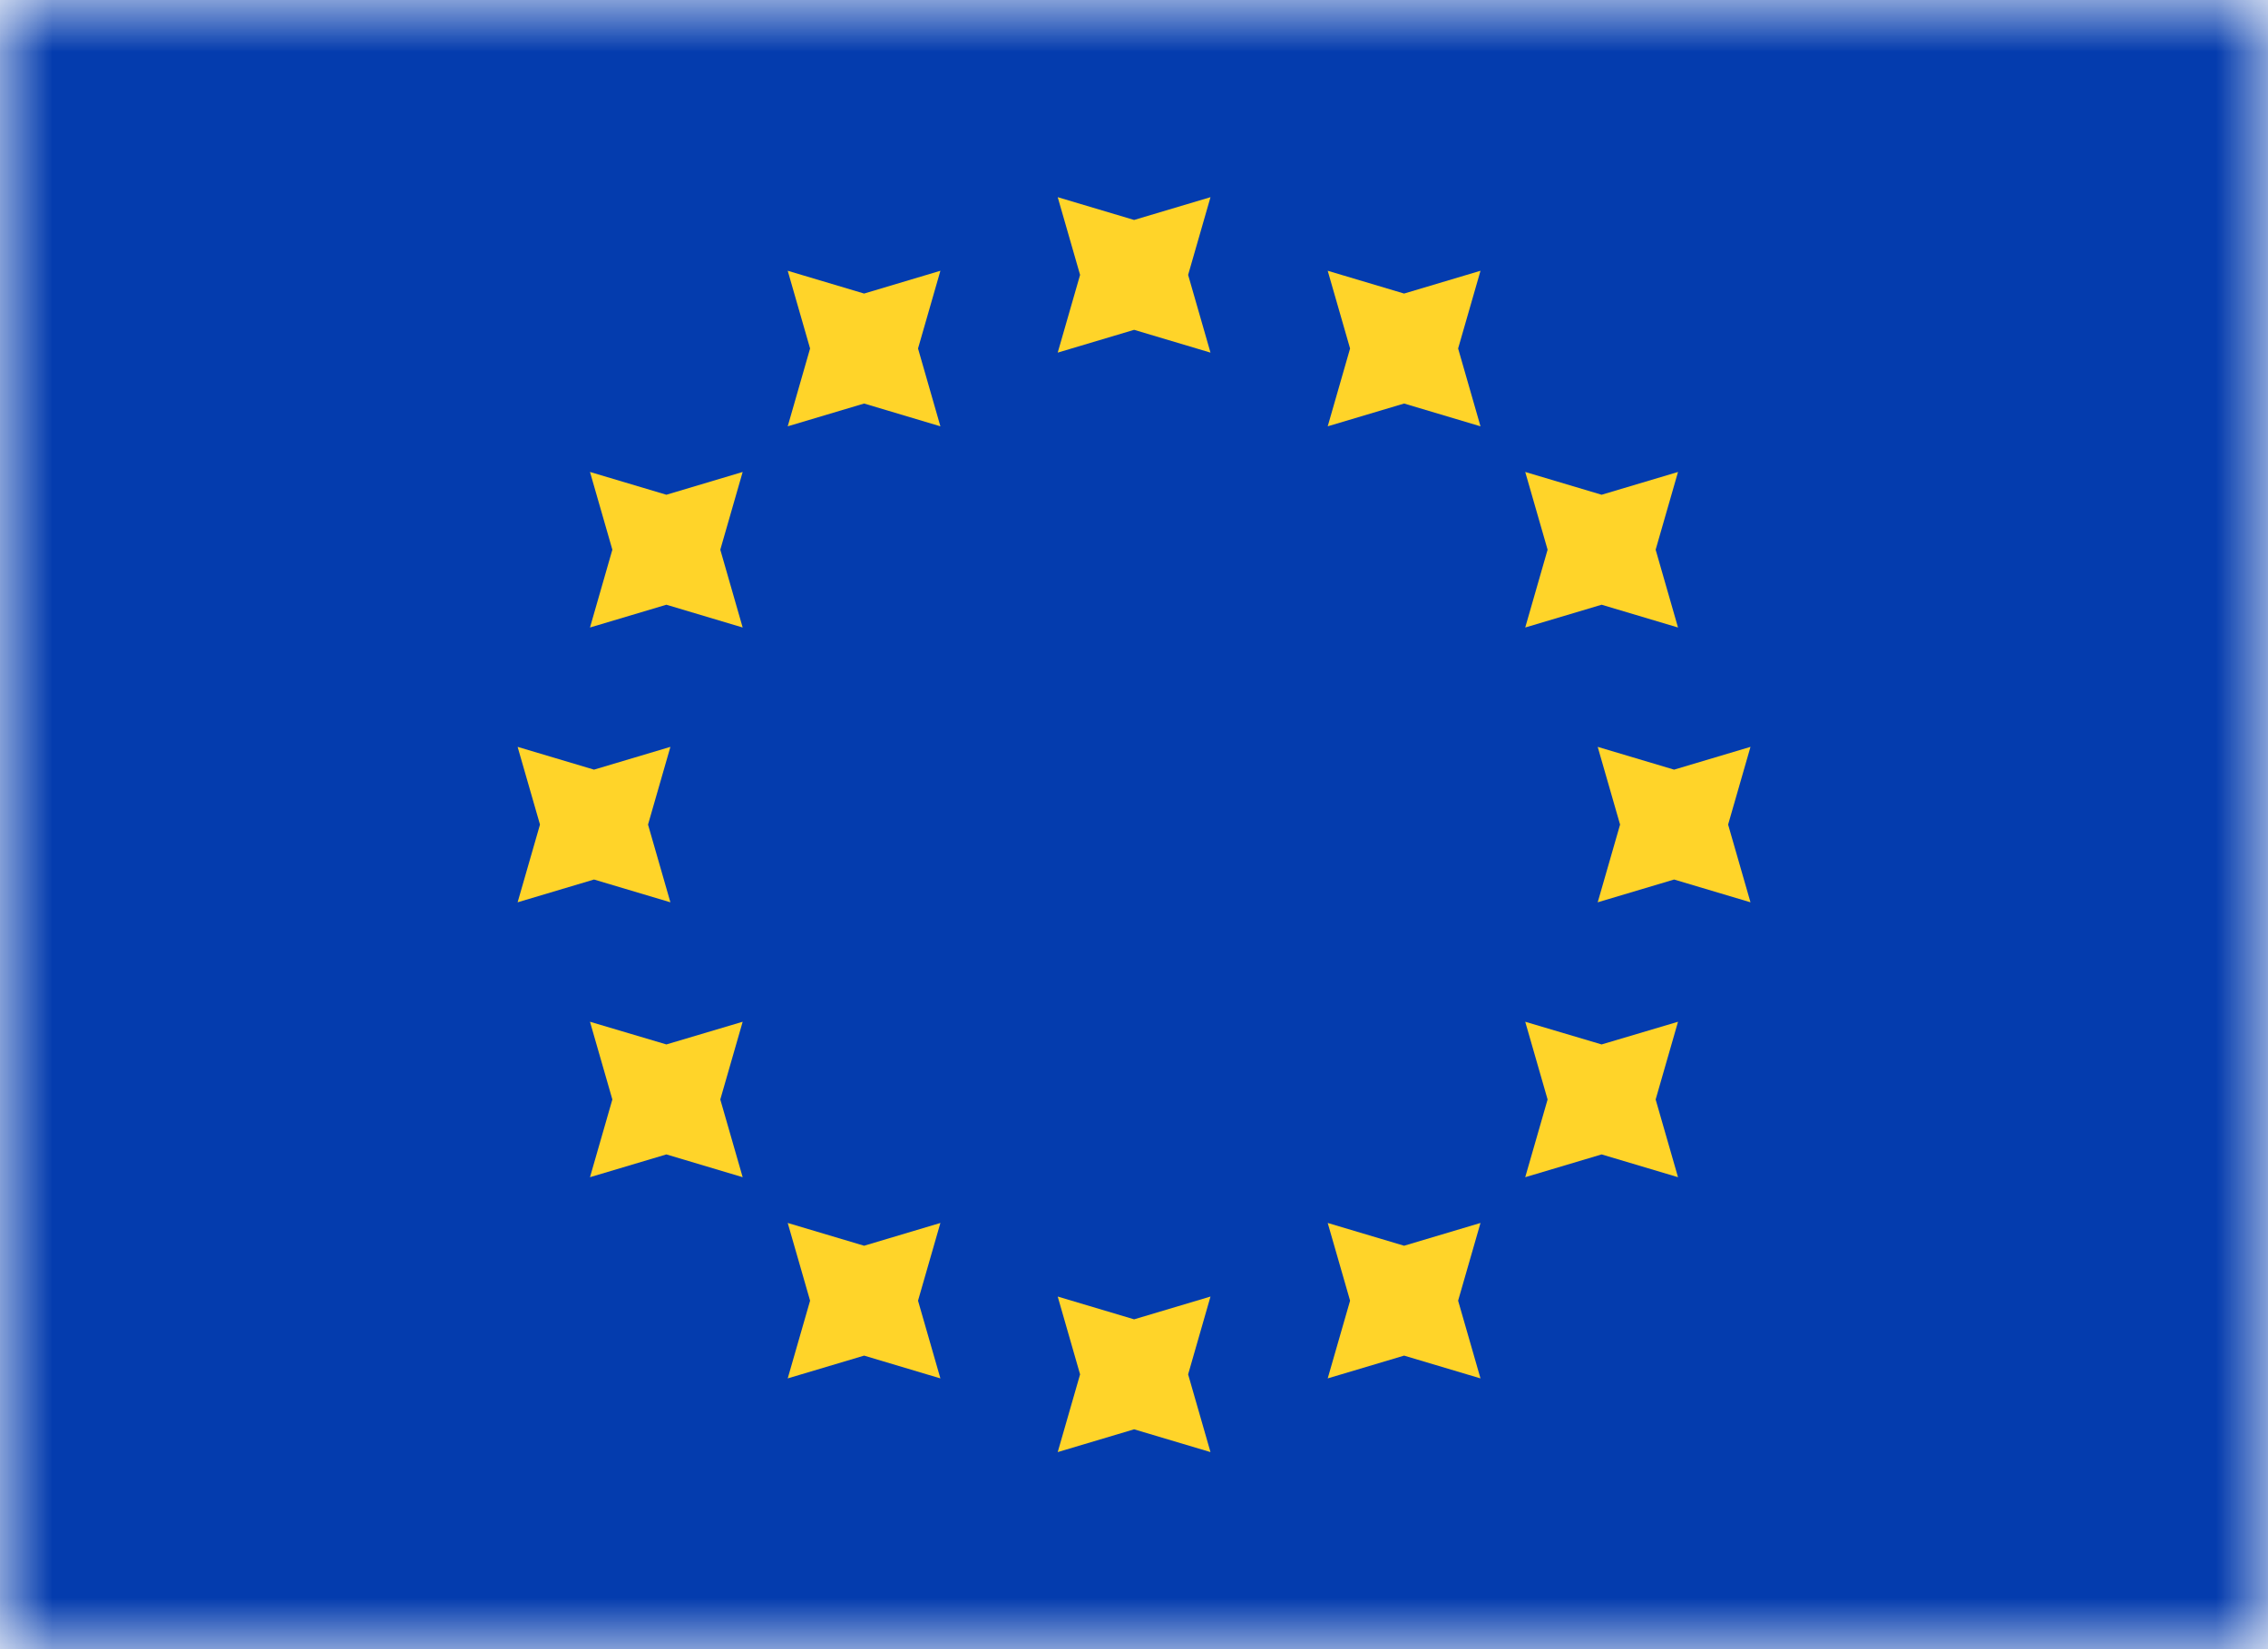 <?xml version="1.0" encoding="UTF-8"?>
<svg xmlns="http://www.w3.org/2000/svg" width="22" height="16" viewBox="0 0 22 16" fill="none">
  <rect width="22" height="16" fill="white"></rect>
  <mask id="mask0_2941_16418" style="mask-type:luminance" maskUnits="userSpaceOnUse" x="0" y="0" width="22" height="16">
    <rect width="22" height="16" fill="white"></rect>
  </mask>
  <g mask="url(#mask0_2941_16418)">
    <rect width="22" height="16" fill="#043CAE"></rect>
    <path fill-rule="evenodd" clip-rule="evenodd" d="M10.26 3.421L11.001 3.2L11.742 3.421L11.525 2.667L11.742 1.913L11.001 2.134L10.26 1.913L10.477 2.667L10.26 3.421ZM10.26 14.088L11.001 13.867L11.742 14.088L11.525 13.334L11.742 12.579L11.001 12.8L10.26 12.579L10.477 13.334L10.26 14.088ZM16.239 8.533L15.498 8.754L15.715 8L15.498 7.246L16.239 7.467L16.98 7.246L16.763 8L16.98 8.754L16.239 8.533ZM5.021 8.754L5.762 8.533L6.503 8.754L6.286 8L6.503 7.246L5.762 7.467L5.021 7.246L5.238 8L5.021 8.754ZM15.536 5.867L14.795 6.088L15.012 5.333L14.795 4.579L15.536 4.8L16.277 4.579L16.06 5.333L16.277 6.088L15.536 5.867ZM5.723 11.421L6.464 11.2L7.204 11.421L6.987 10.667L7.204 9.913L6.464 10.133L5.723 9.913L5.94 10.667L5.723 11.421ZM13.62 3.915L12.879 4.136L13.096 3.381L12.879 2.627L13.62 2.848L14.361 2.627L14.144 3.381L14.361 4.136L13.62 3.915ZM7.641 13.373L8.382 13.152L9.122 13.373L8.905 12.619L9.122 11.865L8.382 12.086L7.641 11.865L7.858 12.619L7.641 13.373ZM15.536 11.2L14.795 11.421L15.012 10.667L14.795 9.913L15.536 10.133L16.277 9.913L16.06 10.667L16.277 11.421L15.536 11.2ZM5.723 6.088L6.464 5.867L7.204 6.088L6.987 5.333L7.204 4.579L6.464 4.8L5.723 4.579L5.94 5.333L5.723 6.088ZM13.62 13.152L12.879 13.373L13.096 12.619L12.879 11.865L13.62 12.086L14.361 11.865L14.144 12.619L14.361 13.373L13.62 13.152ZM7.641 4.136L8.382 3.915L9.122 4.136L8.905 3.381L9.122 2.627L8.382 2.848L7.641 2.627L7.858 3.381L7.641 4.136Z" fill="#FFD429"></path>
  </g>
</svg>
